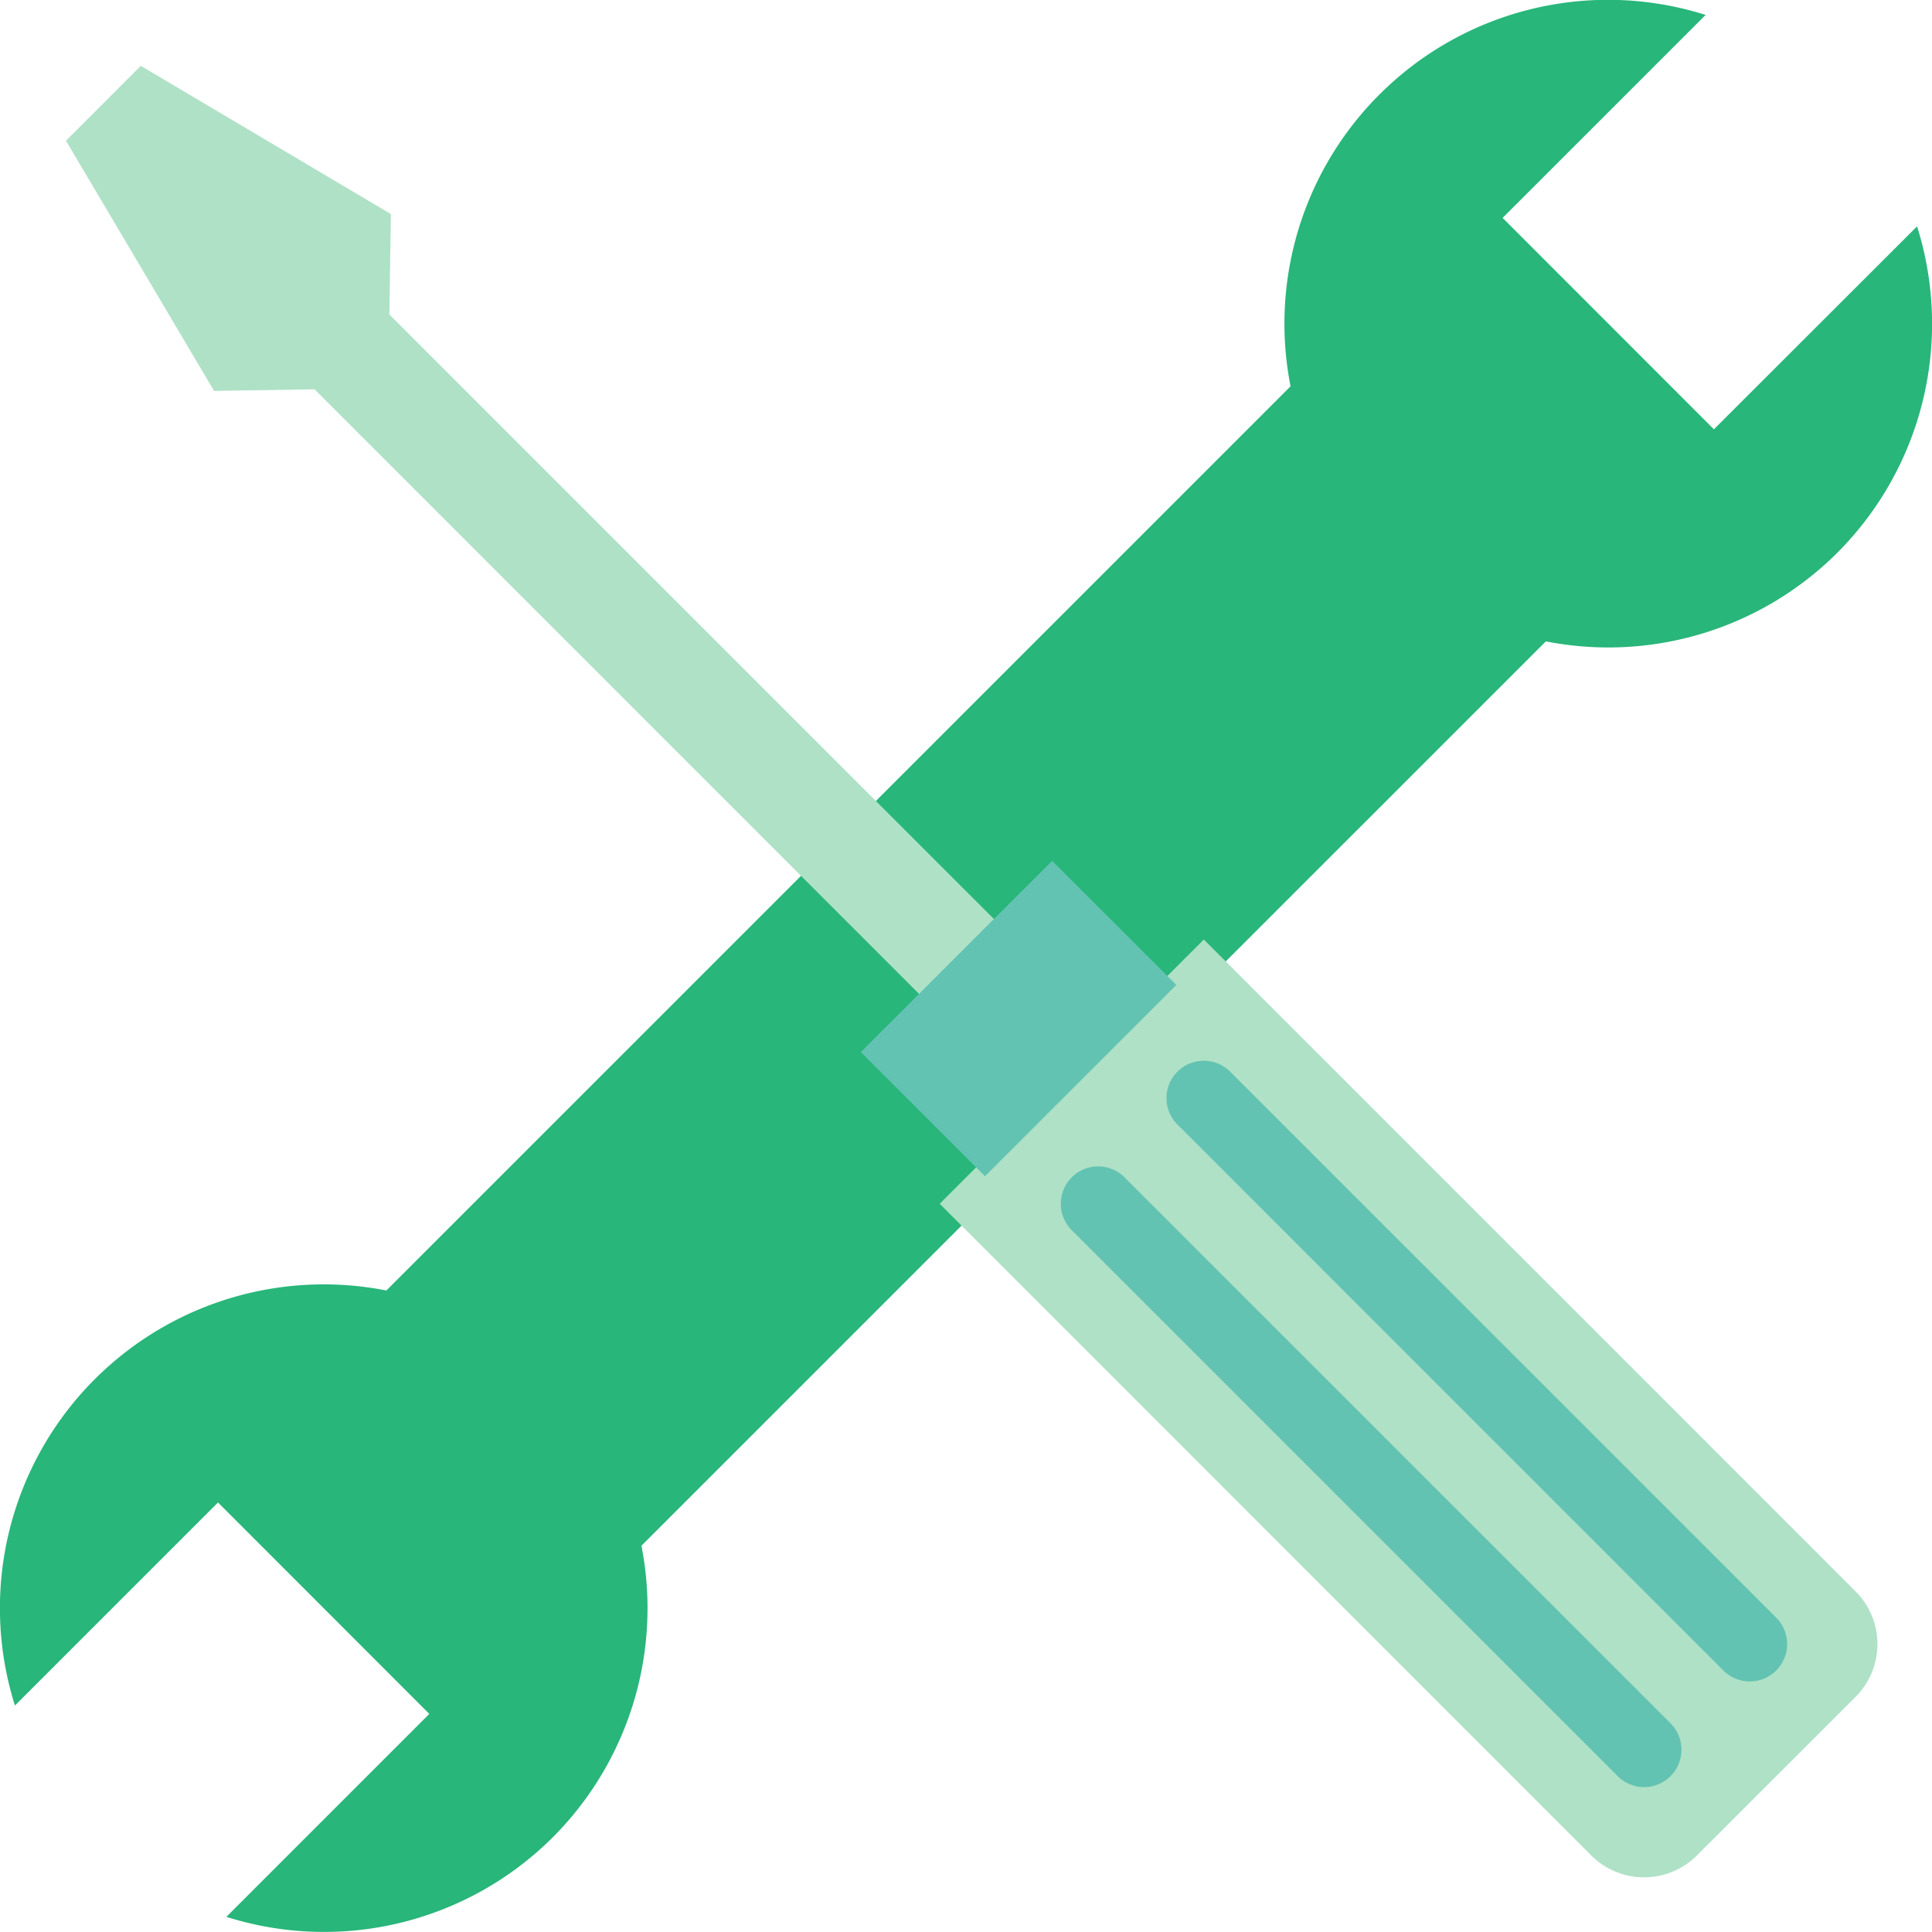 <svg id="Icon_Ferramentas" xmlns="http://www.w3.org/2000/svg" xmlns:xlink="http://www.w3.org/1999/xlink" width="120.631" height="120.623" viewBox="0 0 120.631 120.623">
  <defs>
    <clipPath id="clip-path">
      <path id="Path_229" data-name="Path 229" d="M0-25H120.631V-145.623H0Z" transform="translate(0 145.623)" fill="none"/>
    </clipPath>
    <clipPath id="clip-path-2">
      <path id="Path_235" data-name="Path 235" d="M0-25H120.63V-145.623H0Z" transform="translate(0 145.623)" fill="none"/>
    </clipPath>
  </defs>
  <g id="Group_19" data-name="Group 19" transform="translate(13.818 13.816)">
    <path id="Path_225" data-name="Path 225" d="M0,0-15.934-15.928,61.133-92.994,77.064-77.061Z" transform="translate(15.934 92.994)" fill="#28b67a"/>
  </g>
  <g id="Group_23" data-name="Group 23" clip-path="url(#clip-path)">
    <g id="Group_20" data-name="Group 20" transform="translate(80.197 -0.001)">
      <path id="Path_226" data-name="Path 226" d="M-8.186-2.93-20.87,9.741l-13.193-13.2,12.675-12.673a20.182,20.182,0,0,0-20.371,4.975,20.214,20.214,0,0,0,0,28.6,20.234,20.234,0,0,0,28.6,0A20.225,20.225,0,0,0-8.186-2.93" transform="translate(47.687 17.065)" fill="#28b67a"/>
    </g>
    <g id="Group_21" data-name="Group 21" transform="translate(-0.001 80.191)">
      <path id="Path_227" data-name="Path 227" d="M-.193-5.451,12.488-18.13,25.68-4.929,13.009,7.743A20.216,20.216,0,0,0,33.39,2.776a20.242,20.242,0,0,0,0-28.6,20.223,20.223,0,0,0-28.6,0A20.207,20.207,0,0,0-.193-5.451" transform="translate(1.126 31.751)" fill="#28b67a"/>
    </g>
    <g id="Group_22" data-name="Group 22" transform="translate(58.673 58.665)">
      <path id="Path_228" data-name="Path 228" d="M-9.8-11.852a4.648,4.648,0,0,1-3.3,1.367,4.652,4.652,0,0,1-3.3-1.367L-57.08-52.54l16.493-16.5L.1-28.346a4.637,4.637,0,0,1,1.37,3.3,4.657,4.657,0,0,1-1.37,3.3Z" transform="translate(57.08 69.037)" fill="#afe1c6"/>
    </g>
  </g>
  <g id="Group_24" data-name="Group 24" transform="translate(4.119 4.11)">
    <path id="Path_230" data-name="Path 230" d="M0,0,.092-6.273l-15.615-9.254-4.672,4.677,9.248,15.621,6.272-.1L46.381,55.732l4.674-4.677Z" transform="translate(20.195 15.527)" fill="#afe1c6"/>
  </g>
  <g id="Group_29" data-name="Group 29" clip-path="url(#clip-path-2)">
    <g id="Group_25" data-name="Group 25" transform="translate(72.833 66.232)">
      <path id="Path_231" data-name="Path 231" d="M-7.89-7.207l-34.09-34.087a2.308,2.308,0,0,0-1.648-.685,2.306,2.306,0,0,0-1.649.685,2.31,2.31,0,0,0-.683,1.645A2.314,2.314,0,0,0-45.278-38L-11.19-3.907a2.34,2.34,0,0,0,1.65.683,2.331,2.331,0,0,0,1.65-.683,2.341,2.341,0,0,0,.684-1.65,2.338,2.338,0,0,0-.684-1.65" transform="translate(45.961 41.979)" fill="#63c3b2"/>
    </g>
    <g id="Group_26" data-name="Group 26" transform="translate(73.515 66.916)">
      <path id="Path_232" data-name="Path 232" d="M0,0Z" fill="#d65938"/>
    </g>
    <g id="Group_27" data-name="Group 27" transform="translate(110.903 104.304)">
      <path id="Path_233" data-name="Path 233" d="M0,0Z" fill="#d65938"/>
    </g>
    <g id="Group_28" data-name="Group 28" transform="translate(66.235 72.829)">
      <path id="Path_234" data-name="Path 234" d="M-7.891-7.206-41.983-41.294a2.313,2.313,0,0,0-1.65-.683,2.3,2.3,0,0,0-1.646.683,2.324,2.324,0,0,0-.684,1.65,2.338,2.338,0,0,0,.684,1.65L-11.191-3.906a2.334,2.334,0,0,0,1.65.685,2.335,2.335,0,0,0,1.65-.685,2.311,2.311,0,0,0,.679-1.65,2.325,2.325,0,0,0-.679-1.65" transform="translate(45.963 41.977)" fill="#63c3b2"/>
    </g>
  </g>
  <g id="Group_30" data-name="Group 30" transform="translate(53.749 53.746)">
    <path id="Path_236" data-name="Path 236" d="M0,0,7.75,7.754,19.7-4.189l-7.754-7.754Z" transform="translate(0 11.943)" fill="#63c3b2"/>
  </g>
</svg>
